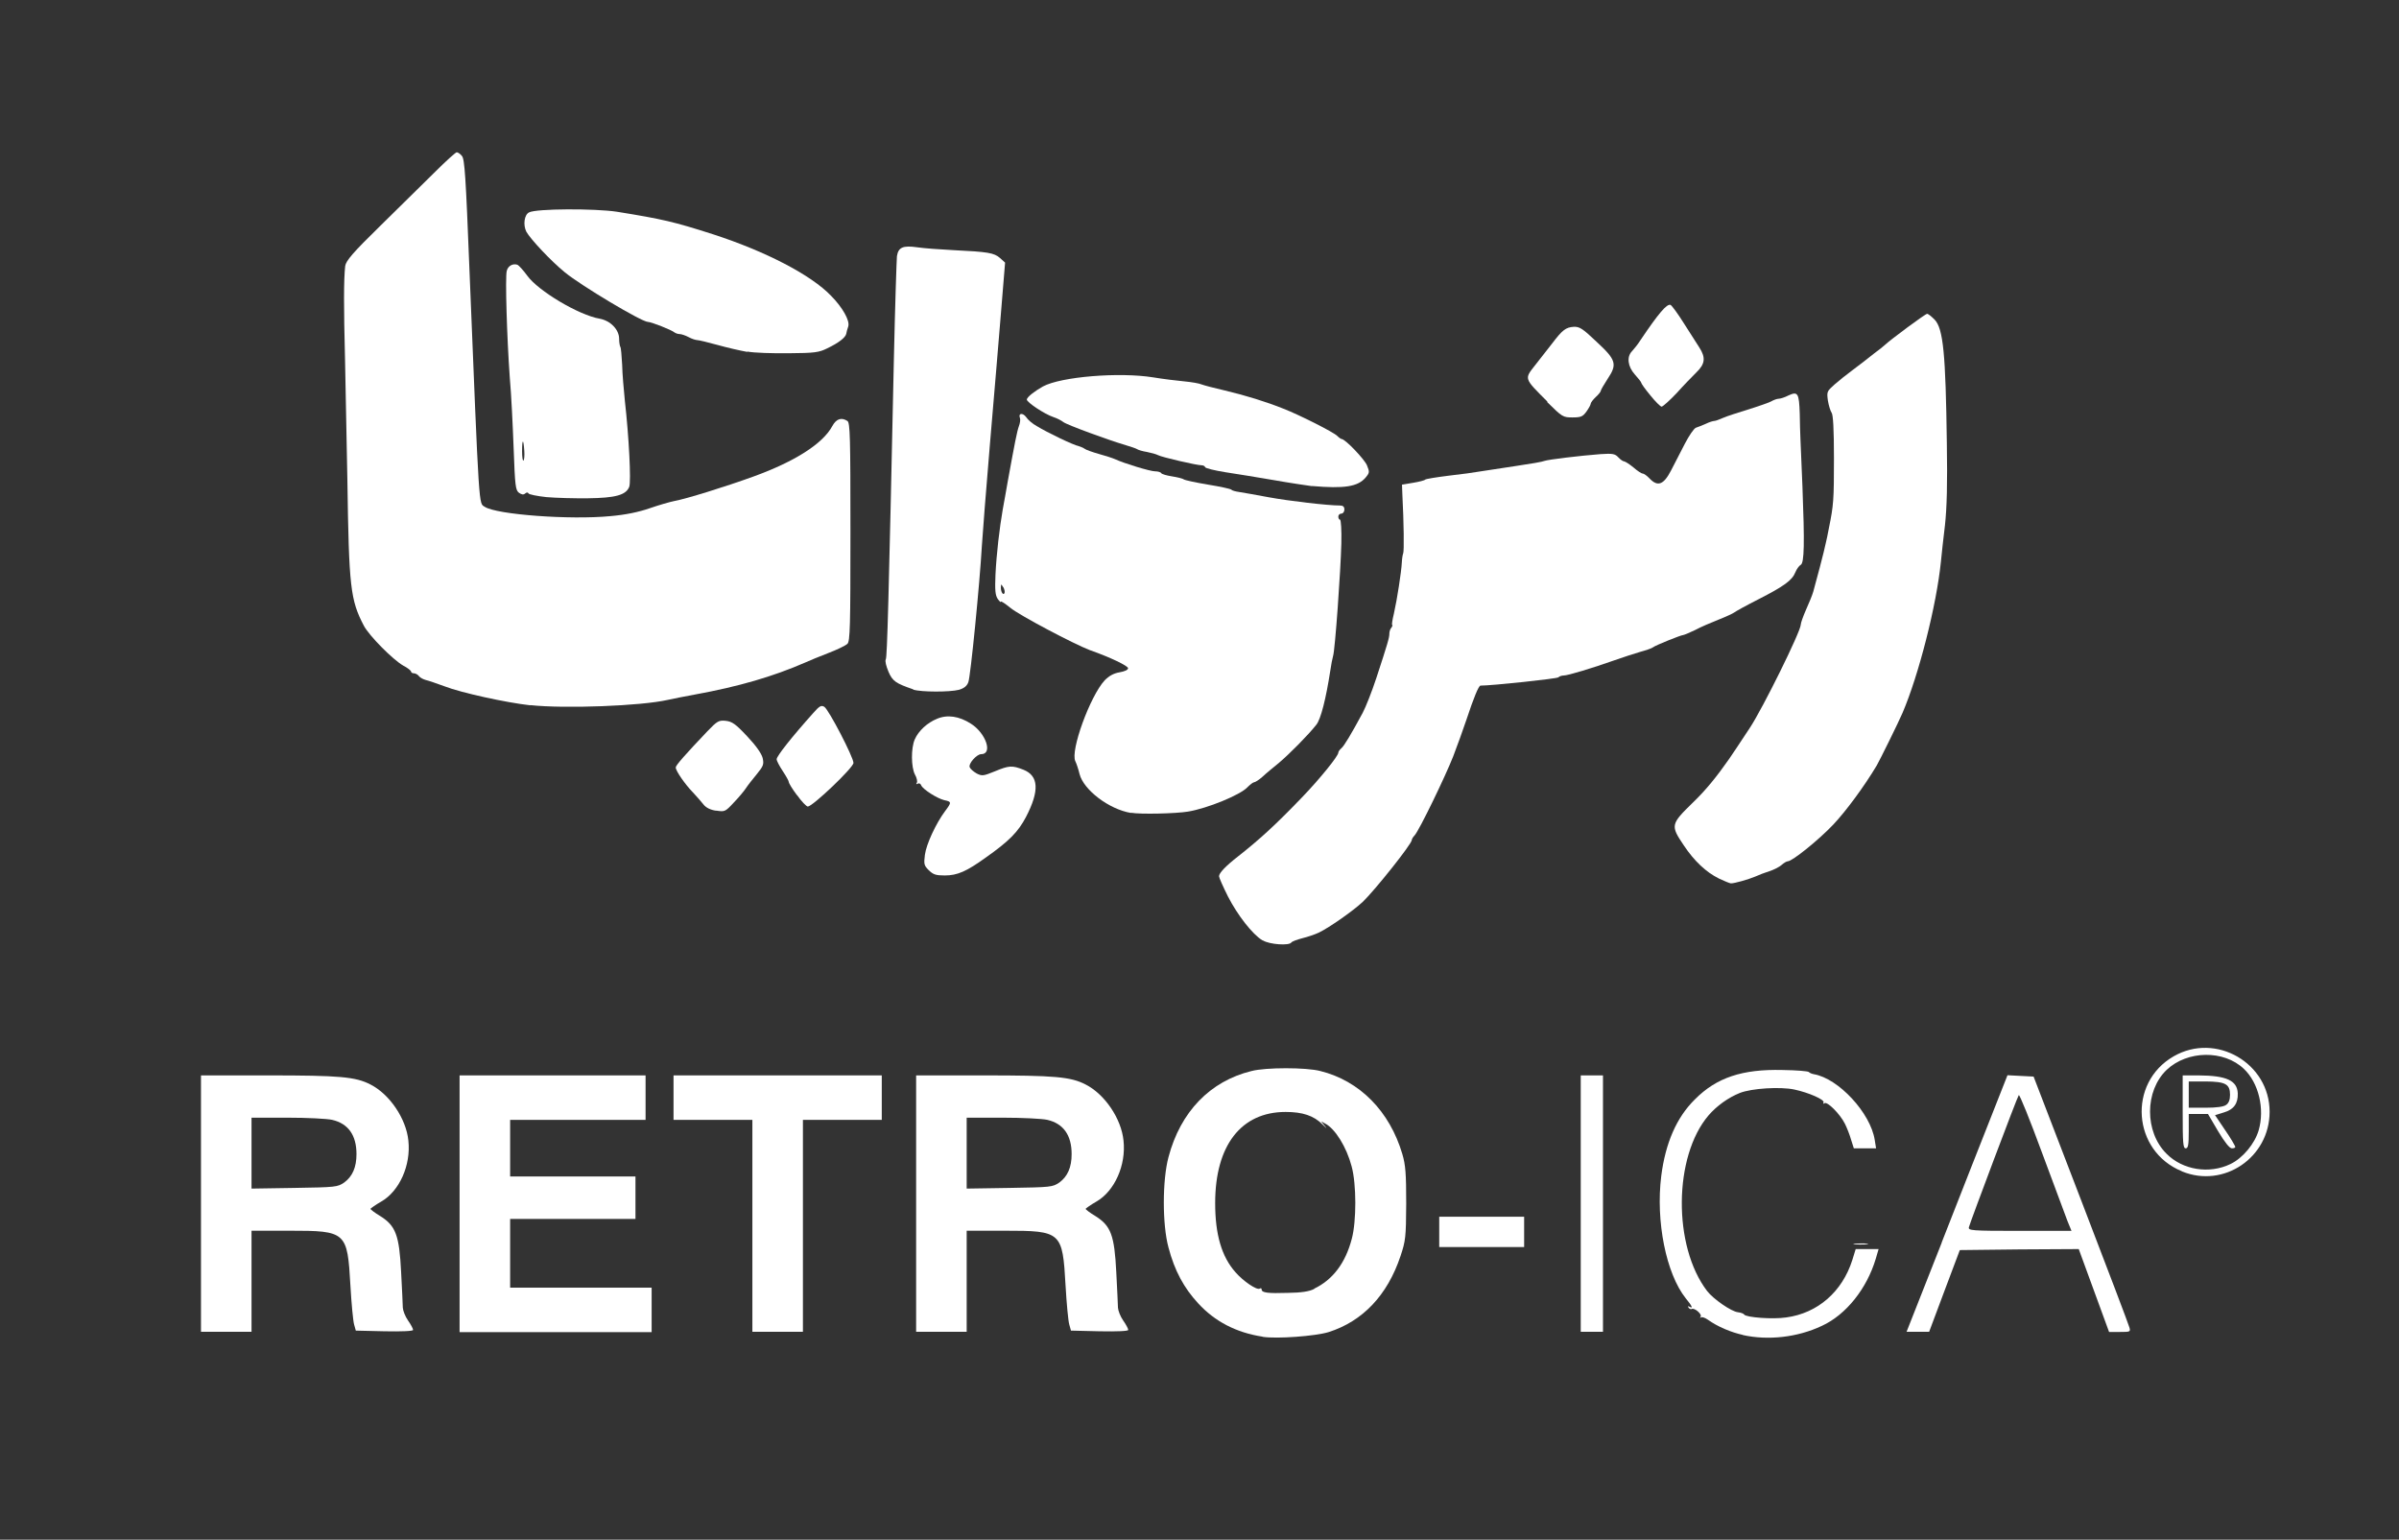 <svg version="1.0" xmlns="http://www.w3.org/2000/svg" width="712" height="457" viewBox="74.4 38.8 142.4 91.4" preserveAspectRatio="xMidYMid meet" style="">
 <rect x="74.4" y="38.8" width="142.4" height="91.4" fill="#333333" stroke="none"/>
 <g fill="#ffffff">
  <path d="M149.34 118.15 c-1.56 -0.24 -2.83 -0.90 -3.82 -1.98 -0.85 -0.92 -1.40 -1.94 -1.76 -3.31 -0.37 -1.34 -0.37 -4 0 -5.37 0.71 -2.69 2.47 -4.51 4.93 -5.11 0.85 -0.22 3.23 -0.22 4.08 0 2.34 0.58 4.12 2.39 4.87 4.93 0.19 0.64 0.23 1.16 0.23 2.94 -0.01 2.01 -0.04 2.22 -0.34 3.12 -0.78 2.33 -2.25 3.87 -4.27 4.51 -0.78 0.24 -3.07 0.41 -3.91 0.28z m3.07 -2.85 c1.10 -0.53 1.85 -1.51 2.23 -2.96 0.28 -1.04 0.28 -3.25 -0.01 -4.30 -0.30 -1.14 -0.97 -2.23 -1.57 -2.54 l-0.24 -0.13 0.24 0.30 c0.13 0.16 0.06 0.11 -0.16 -0.12 -0.52 -0.52 -1.18 -0.74 -2.19 -0.74 -2.64 0 -4.18 1.99 -4.18 5.41 0 1.86 0.38 3.18 1.21 4.11 0.46 0.53 1.26 1.07 1.43 0.97 0.07 -0.05 0.12 -0.02 0.12 0.05 0 0.19 0.36 0.24 1.56 0.20 0.79 -0.01 1.27 -0.08 1.57 -0.24z"/>
  <path d="M177.87 118.05 c-0.73 -0.16 -1.51 -0.49 -2.10 -0.91 -0.17 -0.12 -0.36 -0.18 -0.41 -0.13 -0.06 0.05 -0.06 0.02 -0.01 -0.06 0.08 -0.14 -0.38 -0.54 -0.54 -0.44 -0.05 0.02 -0.13 -0.01 -0.18 -0.08 -0.05 -0.10 -0.04 -0.11 0.05 -0.06 0.24 0.14 0.16 -0.04 -0.22 -0.50 -1.16 -1.46 -1.79 -4.57 -1.45 -7.27 0.25 -1.95 0.91 -3.47 2 -4.54 1.28 -1.29 2.81 -1.80 5.20 -1.74 0.83 0.01 1.52 0.07 1.56 0.12 0.04 0.05 0.18 0.11 0.30 0.13 1.46 0.25 3.36 2.30 3.61 3.90 l0.08 0.50 -0.66 0 -0.66 0 -0.16 -0.50 c-0.08 -0.29 -0.25 -0.72 -0.37 -0.96 -0.29 -0.58 -1.04 -1.33 -1.21 -1.22 -0.07 0.05 -0.10 0.04 -0.06 -0.04 0.10 -0.16 -0.88 -0.59 -1.73 -0.77 -0.84 -0.18 -2.54 -0.07 -3.23 0.20 -0.70 0.28 -1.38 0.77 -1.87 1.34 -2.07 2.43 -2.12 7.75 -0.08 10.42 0.37 0.48 1.44 1.22 1.83 1.26 0.17 0.02 0.34 0.08 0.37 0.14 0.13 0.17 1.69 0.29 2.49 0.17 1.87 -0.25 3.33 -1.52 3.93 -3.41 l0.20 -0.65 0.68 0 0.68 0 -0.17 0.58 c-0.53 1.77 -1.76 3.32 -3.20 3.98 -1.44 0.68 -3.18 0.88 -4.71 0.54z"/>
  <path d="M86.33 110.25 l0 -7.61 3.99 0 c4.24 0 5.18 0.08 6.07 0.54 1.14 0.58 2.12 2.03 2.25 3.33 0.16 1.46 -0.53 3 -1.61 3.62 -0.35 0.20 -0.62 0.40 -0.64 0.43 0 0.04 0.26 0.24 0.58 0.43 0.92 0.58 1.13 1.13 1.24 3.33 0.05 0.98 0.10 1.94 0.10 2.11 0.01 0.17 0.14 0.52 0.31 0.76 0.17 0.24 0.30 0.49 0.30 0.56 0 0.07 -0.65 0.10 -1.70 0.08 l-1.70 -0.04 -0.10 -0.36 c-0.06 -0.19 -0.16 -1.25 -0.22 -2.31 -0.18 -3.20 -0.24 -3.26 -3.62 -3.26 l-2.25 0 0 3 0 3 -1.50 0 -1.50 0 0 -7.61z m8.50 -1.25 c0.49 -0.36 0.73 -0.90 0.73 -1.69 0 -1.12 -0.49 -1.81 -1.44 -2.03 -0.30 -0.07 -1.50 -0.13 -2.66 -0.13 l-2.13 0 0 2.11 0 2.10 2.55 -0.04 c2.46 -0.04 2.55 -0.05 2.95 -0.32z"/>
  <path d="M101.68 110.25 l0 -7.61 5.52 0 5.52 0 0 1.32 0 1.32 -4.02 0 -4.02 0 0 1.68 0 1.68 3.72 0 3.72 0 0 1.26 0 1.26 -3.72 0 -3.72 0 0 2.04 0 2.04 4.20 0 4.20 0 0 1.32 0 1.32 -5.70 0 -5.70 0 0 -7.61z"/>
  <path d="M119.06 111.57 l0 -6.29 -2.34 0 -2.34 0 0 -1.32 0 -1.32 6.18 0 6.18 0 0 1.32 0 1.32 -2.34 0 -2.34 0 0 6.29 0 6.29 -1.50 0 -1.50 0 0 -6.29z"/>
  <path d="M128.78 110.25 l0 -7.61 3.99 0 c4.24 0 5.18 0.08 6.07 0.54 1.14 0.58 2.12 2.03 2.25 3.33 0.16 1.46 -0.53 3 -1.61 3.62 -0.35 0.20 -0.62 0.40 -0.64 0.43 0 0.04 0.26 0.24 0.58 0.43 0.92 0.58 1.13 1.13 1.24 3.33 0.05 0.98 0.10 1.94 0.10 2.11 0.01 0.17 0.14 0.52 0.31 0.76 0.17 0.24 0.30 0.49 0.30 0.56 0 0.07 -0.65 0.10 -1.70 0.08 l-1.70 -0.04 -0.10 -0.36 c-0.06 -0.19 -0.16 -1.25 -0.22 -2.31 -0.18 -3.20 -0.24 -3.26 -3.62 -3.26 l-2.25 0 0 3 0 3 -1.50 0 -1.50 0 0 -7.61z m8.50 -1.25 c0.49 -0.36 0.73 -0.90 0.73 -1.69 0 -1.12 -0.49 -1.81 -1.44 -2.03 -0.30 -0.07 -1.50 -0.13 -2.66 -0.13 l-2.13 0 0 2.11 0 2.10 2.55 -0.04 c2.46 -0.04 2.55 -0.05 2.95 -0.32z"/>
  <path d="M168.23 110.25 l0 -7.61 0.66 0 0.66 0 0 7.61 0 7.61 -0.66 0 -0.66 0 0 -7.61z"/>
  <path d="M189.65 112.57 c1.15 -2.93 2.49 -6.35 3 -7.63 l0.91 -2.31 0.77 0.04 0.78 0.04 2.81 7.31 c1.55 4.03 2.84 7.43 2.88 7.59 0.07 0.25 0.04 0.26 -0.56 0.26 l-0.65 0 -0.90 -2.46 -0.90 -2.46 -3.53 0.02 -3.53 0.04 -0.91 2.42 -0.91 2.43 -0.67 0 -0.67 0 2.09 -5.30z m7.48 -1.26 c-0.12 -0.32 -0.80 -2.16 -1.52 -4.08 -0.71 -1.93 -1.33 -3.47 -1.38 -3.42 -0.08 0.08 -2.85 7.45 -2.96 7.84 -0.05 0.20 0.13 0.22 3.02 0.22 l3.07 0 -0.23 -0.56z"/>
  <path d="M159.83 111.93 l0 -0.90 2.52 0 2.52 0 0 0.90 0 0.90 -2.52 0 -2.52 0 0 -0.90z"/>
  <path d="M184.51 112.63 c0.22 -0.02 0.54 -0.02 0.72 0 0.18 0.02 0 0.05 -0.40 0.05 -0.40 0 -0.54 -0.02 -0.32 -0.05z"/>
  <path d="M203.91 108.33 c-2.94 -1.20 -3.23 -5.24 -0.49 -6.82 2.51 -1.45 5.70 0.40 5.70 3.29 0 2.71 -2.72 4.56 -5.20 3.54z m2.89 -0.43 c0.73 -0.35 1.44 -1.21 1.67 -2 0.37 -1.27 0 -2.82 -0.88 -3.65 -1.19 -1.13 -3.35 -1.10 -4.58 0.06 -1.31 1.25 -1.32 3.68 -0.01 4.98 0.96 0.97 2.54 1.22 3.80 0.61z"/>
  <path d="M203.96 104.80 l0 -2.16 0.94 0 c1.65 0.01 2.30 0.30 2.33 1.07 0.02 0.60 -0.24 0.96 -0.83 1.13 l-0.52 0.16 0.60 0.89 c0.34 0.49 0.60 0.94 0.60 1 0 0.05 -0.10 0.08 -0.20 0.08 -0.14 0 -0.43 -0.37 -0.82 -1.02 l-0.60 -1.02 -0.56 0 -0.58 0 0 1.02 c0 0.83 -0.04 1.02 -0.18 1.02 -0.16 0 -0.18 -0.32 -0.18 -2.16z m2.58 -0.41 c0.16 -0.11 0.23 -0.31 0.23 -0.60 0 -0.64 -0.28 -0.78 -1.45 -0.79 l-1 0 0 0.78 0 0.78 1 0 c0.66 0 1.08 -0.06 1.22 -0.17z"/>
  <path d="M149.33 94.62 c-0.59 -0.36 -1.47 -1.49 -2.04 -2.60 -0.29 -0.58 -0.53 -1.12 -0.53 -1.20 0 -0.19 0.37 -0.59 1.14 -1.19 1.32 -1.04 2.23 -1.88 3.78 -3.49 1.06 -1.10 2.16 -2.46 2.16 -2.66 0 -0.06 0.08 -0.18 0.18 -0.26 0.16 -0.13 0.58 -0.83 1.27 -2.11 0.18 -0.34 0.54 -1.25 0.80 -2.04 0.68 -2.07 0.78 -2.42 0.78 -2.66 0 -0.11 0.05 -0.28 0.12 -0.35 0.06 -0.08 0.08 -0.16 0.05 -0.16 -0.04 0 0.01 -0.31 0.10 -0.68 0.19 -0.84 0.44 -2.46 0.47 -3.03 0.01 -0.23 0.05 -0.47 0.08 -0.54 0.06 -0.11 0.04 -1.80 -0.05 -3.54 l-0.02 -0.54 0.66 -0.11 c0.36 -0.06 0.68 -0.14 0.72 -0.19 0.04 -0.04 0.66 -0.14 1.38 -0.23 0.73 -0.08 1.59 -0.20 1.92 -0.26 0.34 -0.05 1.27 -0.19 2.10 -0.32 0.83 -0.12 1.58 -0.25 1.68 -0.30 0.22 -0.08 2.12 -0.31 3.31 -0.40 0.74 -0.05 0.88 -0.02 1.07 0.19 0.12 0.13 0.28 0.24 0.35 0.24 0.07 0.01 0.32 0.17 0.55 0.36 0.23 0.20 0.47 0.36 0.54 0.36 0.08 0 0.26 0.13 0.42 0.30 0.48 0.50 0.83 0.37 1.27 -0.48 0.20 -0.40 0.58 -1.12 0.82 -1.59 0.25 -0.48 0.54 -0.91 0.66 -0.95 0.11 -0.04 0.36 -0.13 0.58 -0.23 0.20 -0.10 0.43 -0.17 0.50 -0.17 0.07 0 0.30 -0.08 0.52 -0.18 0.22 -0.10 0.88 -0.31 1.46 -0.49 0.59 -0.18 1.21 -0.40 1.38 -0.48 0.17 -0.10 0.38 -0.17 0.47 -0.17 0.10 0 0.36 -0.08 0.59 -0.20 0.55 -0.25 0.62 -0.13 0.66 1.10 0.02 1.22 0.04 1.44 0.16 4.32 0.13 3.35 0.11 4.52 -0.10 4.64 -0.10 0.05 -0.24 0.25 -0.32 0.44 -0.19 0.48 -0.67 0.83 -2.22 1.62 -0.71 0.36 -1.34 0.71 -1.41 0.77 -0.08 0.06 -0.49 0.25 -0.92 0.42 -0.43 0.17 -1.07 0.44 -1.40 0.62 -0.35 0.17 -0.67 0.30 -0.72 0.30 -0.12 0 -1.64 0.61 -1.77 0.72 -0.06 0.06 -0.42 0.18 -0.78 0.28 -0.36 0.11 -1.03 0.32 -1.50 0.49 -1.33 0.47 -2.78 0.91 -3.03 0.91 -0.12 0 -0.26 0.05 -0.32 0.11 -0.08 0.08 -3.92 0.49 -4.62 0.49 -0.11 0 -0.41 0.74 -0.82 1.98 -0.20 0.60 -0.56 1.59 -0.80 2.22 -0.48 1.22 -2.01 4.38 -2.29 4.69 -0.10 0.10 -0.17 0.23 -0.17 0.28 0 0.23 -2.16 2.94 -2.90 3.66 -0.59 0.55 -1.99 1.53 -2.61 1.83 -0.23 0.11 -0.67 0.26 -1 0.34 -0.31 0.08 -0.60 0.19 -0.64 0.25 -0.12 0.20 -1.29 0.12 -1.68 -0.12z"/>
  <path d="M176.41 90.94 c-0.73 -0.36 -1.44 -1.02 -2.06 -1.95 -0.80 -1.19 -0.79 -1.25 0.54 -2.55 0.76 -0.73 1.41 -1.53 2.15 -2.59 0.37 -0.55 0.41 -0.60 1.22 -1.83 0.77 -1.16 3.03 -5.74 3.03 -6.14 0 -0.10 0.14 -0.49 0.31 -0.88 0.18 -0.40 0.37 -0.86 0.43 -1.07 0.14 -0.48 0.68 -2.53 0.74 -2.87 0.04 -0.13 0.12 -0.55 0.19 -0.91 0.28 -1.37 0.30 -1.68 0.30 -4.15 0 -1.74 -0.05 -2.58 -0.14 -2.70 -0.07 -0.10 -0.17 -0.42 -0.22 -0.72 -0.07 -0.53 -0.06 -0.55 0.40 -0.96 0.26 -0.23 0.73 -0.60 1.04 -0.83 0.31 -0.23 0.62 -0.47 0.71 -0.54 0.07 -0.06 0.35 -0.28 0.61 -0.48 0.26 -0.19 0.54 -0.41 0.62 -0.49 0.34 -0.32 2.40 -1.85 2.51 -1.85 0.07 0 0.26 0.16 0.44 0.34 0.52 0.53 0.66 2.04 0.73 7.34 0.04 2.40 0 3.85 -0.11 4.86 -0.10 0.79 -0.20 1.76 -0.24 2.16 -0.26 2.60 -1.32 6.75 -2.28 8.99 -0.20 0.48 -1.35 2.81 -1.53 3.12 -0.74 1.24 -1.81 2.69 -2.57 3.50 -0.89 0.94 -2.45 2.19 -2.71 2.19 -0.07 0 -0.24 0.10 -0.37 0.22 -0.14 0.12 -0.47 0.29 -0.73 0.37 -0.26 0.08 -0.64 0.23 -0.84 0.32 -0.40 0.17 -1.25 0.41 -1.44 0.40 -0.06 0 -0.40 -0.14 -0.74 -0.30z"/>
  <path d="M129.53 90.46 c-0.28 -0.28 -0.30 -0.36 -0.23 -0.91 0.08 -0.64 0.67 -1.89 1.20 -2.60 0.40 -0.53 0.38 -0.56 -0.05 -0.65 -0.42 -0.10 -1.27 -0.64 -1.37 -0.88 -0.04 -0.11 -0.13 -0.14 -0.20 -0.10 -0.10 0.05 -0.11 0.04 -0.06 -0.05 0.05 -0.07 0 -0.30 -0.11 -0.49 -0.23 -0.44 -0.24 -1.57 -0.01 -2.09 0.22 -0.50 0.73 -0.98 1.32 -1.22 0.61 -0.26 1.31 -0.16 2.01 0.29 0.89 0.56 1.32 1.81 0.61 1.81 -0.26 0 -0.77 0.56 -0.68 0.78 0.05 0.11 0.23 0.26 0.42 0.37 0.32 0.16 0.40 0.14 1.07 -0.13 0.84 -0.35 1.03 -0.36 1.69 -0.10 0.92 0.36 0.97 1.25 0.16 2.81 -0.47 0.89 -1 1.43 -2.39 2.41 -1.14 0.82 -1.68 1.06 -2.43 1.06 -0.53 0 -0.68 -0.05 -0.95 -0.31z"/>
  <path d="M141.53 87.06 c-1.31 -0.22 -2.81 -1.37 -3.05 -2.31 -0.07 -0.29 -0.18 -0.62 -0.25 -0.76 -0.31 -0.62 0.88 -3.87 1.74 -4.80 0.25 -0.26 0.53 -0.42 0.89 -0.48 0.29 -0.05 0.50 -0.14 0.50 -0.24 0 -0.14 -1.03 -0.64 -2.28 -1.08 -0.92 -0.35 -4.17 -2.06 -4.71 -2.51 -0.31 -0.25 -0.56 -0.42 -0.56 -0.36 0 0.06 -0.08 -0.02 -0.19 -0.17 -0.14 -0.22 -0.17 -0.50 -0.13 -1.44 0.06 -1.24 0.24 -2.77 0.43 -3.86 0.07 -0.36 0.20 -1.12 0.30 -1.68 0.42 -2.31 0.55 -2.97 0.66 -3.27 0.07 -0.18 0.10 -0.40 0.06 -0.49 -0.11 -0.29 0.17 -0.32 0.37 -0.05 0.10 0.16 0.38 0.40 0.64 0.54 0.60 0.37 2.18 1.13 2.47 1.18 0.12 0.04 0.28 0.10 0.36 0.16 0.07 0.06 0.46 0.20 0.85 0.31 0.40 0.11 0.83 0.25 0.96 0.31 0.56 0.26 2.09 0.72 2.37 0.72 0.17 0 0.34 0.05 0.37 0.11 0.04 0.06 0.32 0.14 0.64 0.19 0.32 0.05 0.64 0.13 0.70 0.18 0.07 0.05 0.72 0.19 1.44 0.31 0.73 0.12 1.34 0.25 1.38 0.30 0.04 0.05 0.25 0.11 0.48 0.14 0.23 0.04 1.02 0.17 1.74 0.31 1.19 0.22 3.51 0.49 4.23 0.49 0.18 0 0.26 0.07 0.26 0.24 0 0.13 -0.08 0.24 -0.18 0.24 -0.10 0 -0.18 0.08 -0.18 0.18 0 0.10 0.05 0.18 0.10 0.18 0.06 0 0.10 0.64 0.08 1.41 -0.04 1.61 -0.37 6.32 -0.49 6.68 -0.04 0.13 -0.12 0.54 -0.17 0.90 -0.25 1.62 -0.56 2.87 -0.83 3.19 -0.47 0.60 -1.62 1.76 -2.23 2.27 -0.32 0.26 -0.76 0.62 -0.97 0.82 -0.20 0.18 -0.43 0.32 -0.49 0.32 -0.06 0 -0.24 0.14 -0.41 0.31 -0.42 0.44 -2.35 1.24 -3.51 1.43 -0.71 0.12 -2.83 0.17 -3.38 0.07z m-7.59 -13.41 c-0.12 -0.20 -0.12 -0.19 -0.13 0.04 0 0.28 0.16 0.49 0.22 0.30 0.02 -0.07 -0.01 -0.22 -0.08 -0.34z"/>
  <path d="M116.92 86.93 c-0.35 -0.05 -0.61 -0.18 -0.76 -0.37 -0.12 -0.16 -0.41 -0.48 -0.62 -0.71 -0.48 -0.49 -1.03 -1.29 -1.03 -1.49 0 -0.13 0.58 -0.78 1.88 -2.15 0.58 -0.60 0.67 -0.66 1.08 -0.62 0.38 0.04 0.59 0.18 1.28 0.92 0.53 0.56 0.85 1.02 0.92 1.29 0.08 0.37 0.05 0.47 -0.35 0.96 -0.25 0.30 -0.54 0.67 -0.65 0.84 -0.11 0.17 -0.43 0.55 -0.72 0.85 -0.50 0.54 -0.53 0.55 -1.04 0.47z"/>
  <path d="M121.71 86.01 c-0.28 -0.37 -0.49 -0.72 -0.49 -0.79 0 -0.06 -0.16 -0.35 -0.36 -0.65 -0.19 -0.29 -0.36 -0.60 -0.36 -0.70 0 -0.18 0.89 -1.31 2.18 -2.75 0.36 -0.41 0.47 -0.47 0.65 -0.36 0.26 0.16 1.73 2.99 1.73 3.33 0 0.28 -2.43 2.59 -2.71 2.59 -0.08 0 -0.37 -0.30 -0.64 -0.68z"/>
  <path d="M105.88 80.67 c-1.43 -0.16 -4.10 -0.74 -5.10 -1.13 -0.46 -0.17 -0.96 -0.34 -1.10 -0.37 -0.14 -0.04 -0.34 -0.13 -0.41 -0.23 -0.07 -0.10 -0.22 -0.17 -0.30 -0.17 -0.10 0 -0.17 -0.05 -0.17 -0.10 0 -0.06 -0.20 -0.22 -0.47 -0.36 -0.61 -0.35 -2.01 -1.76 -2.33 -2.36 -0.80 -1.53 -0.89 -2.28 -0.98 -8.63 -0.04 -2.17 -0.10 -5.41 -0.14 -7.19 -0.08 -3.12 -0.08 -4.72 0.01 -5.54 0.05 -0.31 0.43 -0.77 2.13 -2.43 1.14 -1.13 2.59 -2.55 3.23 -3.18 0.62 -0.62 1.20 -1.14 1.26 -1.14 0.07 0 0.22 0.10 0.31 0.22 0.16 0.17 0.23 1.27 0.44 6.62 0.60 14.75 0.55 13.96 0.92 14.21 0.71 0.46 5.05 0.78 7.45 0.55 0.91 -0.08 1.68 -0.24 2.34 -0.47 0.55 -0.19 1.21 -0.38 1.47 -0.43 0.67 -0.12 2.97 -0.83 4.68 -1.45 2.46 -0.89 4.12 -1.95 4.68 -2.99 0.24 -0.44 0.54 -0.54 0.90 -0.31 0.16 0.10 0.18 0.96 0.18 6.58 0 5.60 -0.02 6.50 -0.18 6.65 -0.10 0.10 -0.61 0.35 -1.14 0.55 -0.53 0.20 -1.14 0.46 -1.34 0.55 -1.95 0.85 -3.99 1.44 -6.57 1.91 -0.59 0.11 -1.32 0.25 -1.62 0.32 -1.59 0.36 -6.10 0.53 -8.15 0.31z"/>
  <path d="M128.60 79.72 c-1.02 -0.35 -1.22 -0.48 -1.46 -1.04 -0.14 -0.34 -0.22 -0.64 -0.16 -0.74 0.08 -0.17 0.17 -3.38 0.48 -17.87 0.07 -3.13 0.16 -5.86 0.18 -6.06 0.08 -0.53 0.36 -0.65 1.20 -0.53 0.40 0.06 1.37 0.13 2.16 0.17 2.05 0.10 2.40 0.16 2.75 0.46 l0.31 0.28 -0.24 2.93 c-0.13 1.62 -0.43 5.16 -0.66 7.85 -0.23 2.71 -0.44 5.43 -0.48 6.06 -0.12 2.15 -0.67 7.73 -0.80 8.06 -0.08 0.23 -0.25 0.37 -0.56 0.46 -0.54 0.14 -2.23 0.14 -2.71 -0.01z"/>
  <path d="M106.83 68.31 c-0.56 -0.06 -1.04 -0.16 -1.06 -0.22 -0.04 -0.07 -0.10 -0.07 -0.19 0 -0.11 0.10 -0.22 0.07 -0.38 -0.04 -0.20 -0.16 -0.23 -0.41 -0.31 -2.60 -0.05 -1.33 -0.14 -3.25 -0.23 -4.23 -0.17 -2.36 -0.28 -5.97 -0.18 -6.34 0.07 -0.29 0.36 -0.46 0.64 -0.36 0.08 0.04 0.34 0.32 0.58 0.65 0.65 0.90 3.06 2.34 4.30 2.55 0.64 0.12 1.15 0.65 1.15 1.19 0 0.22 0.04 0.43 0.07 0.48 0.04 0.04 0.08 0.52 0.11 1.07 0.01 0.55 0.10 1.51 0.16 2.13 0.24 2.10 0.38 4.80 0.26 5.11 -0.19 0.49 -0.82 0.66 -2.45 0.68 -0.80 0.01 -1.91 -0.02 -2.47 -0.07z m-1.31 -2.76 c-0.05 -0.73 -0.13 -0.71 -0.13 0.04 0 0.35 0.04 0.60 0.08 0.55 0.05 -0.05 0.07 -0.31 0.05 -0.59z"/>
  <path d="M152.28 67.66 c-0.30 -0.04 -1.32 -0.19 -2.28 -0.36 -0.96 -0.17 -2.25 -0.37 -2.88 -0.47 -0.62 -0.10 -1.15 -0.23 -1.18 -0.29 -0.02 -0.07 -0.12 -0.12 -0.22 -0.12 -0.29 0 -2.36 -0.48 -2.58 -0.60 -0.11 -0.06 -0.41 -0.14 -0.66 -0.19 -0.26 -0.04 -0.52 -0.12 -0.59 -0.17 -0.06 -0.04 -0.36 -0.14 -0.66 -0.23 -0.96 -0.28 -3.54 -1.22 -3.72 -1.38 -0.10 -0.08 -0.36 -0.22 -0.58 -0.29 -0.54 -0.18 -1.58 -0.88 -1.58 -1.04 0 -0.14 0.46 -0.50 0.96 -0.78 1.08 -0.58 4.52 -0.86 6.53 -0.54 0.60 0.10 1.43 0.20 1.86 0.24 0.43 0.04 0.89 0.12 1.02 0.18 0.13 0.05 0.76 0.22 1.38 0.36 1.27 0.30 2.48 0.68 3.48 1.08 0.95 0.37 2.99 1.40 3.20 1.62 0.10 0.10 0.22 0.18 0.25 0.18 0.22 0 1.35 1.19 1.51 1.56 0.16 0.40 0.16 0.44 -0.08 0.73 -0.46 0.54 -1.25 0.67 -3.20 0.50z"/>
  <path d="M166.25 62.64 c-1.40 -1.40 -1.38 -1.33 -0.72 -2.17 0.30 -0.38 0.76 -0.97 1.01 -1.29 0.60 -0.79 0.80 -0.95 1.28 -0.98 0.34 -0.01 0.52 0.10 1.34 0.88 1.18 1.09 1.25 1.34 0.66 2.22 -0.22 0.34 -0.40 0.65 -0.40 0.70 0 0.05 -0.13 0.22 -0.30 0.37 -0.17 0.16 -0.30 0.34 -0.30 0.40 0 0.06 -0.11 0.26 -0.25 0.46 -0.22 0.30 -0.32 0.35 -0.83 0.35 -0.56 0 -0.60 -0.02 -1.50 -0.91z"/>
  <path d="M172.37 62.28 c-0.31 -0.37 -0.55 -0.71 -0.55 -0.76 0 -0.04 -0.17 -0.26 -0.38 -0.49 -0.43 -0.48 -0.49 -1.06 -0.16 -1.39 0.11 -0.12 0.34 -0.40 0.49 -0.64 1.07 -1.59 1.57 -2.18 1.79 -2.10 0.08 0.04 0.44 0.53 0.79 1.09 0.36 0.56 0.77 1.21 0.92 1.44 0.38 0.59 0.35 0.97 -0.17 1.47 -0.23 0.23 -0.77 0.78 -1.18 1.24 -0.42 0.44 -0.82 0.80 -0.89 0.80 -0.07 0 -0.37 -0.30 -0.67 -0.67z"/>
  <path d="M118.76 59.69 c-0.40 -0.07 -1.19 -0.25 -1.76 -0.41 -0.58 -0.16 -1.12 -0.29 -1.21 -0.29 -0.10 0 -0.34 -0.08 -0.52 -0.18 -0.19 -0.10 -0.43 -0.18 -0.54 -0.18 -0.10 0 -0.23 -0.05 -0.30 -0.10 -0.16 -0.14 -1.37 -0.62 -1.57 -0.62 -0.37 0 -3.98 -2.16 -4.94 -2.95 -0.82 -0.67 -2.04 -1.97 -2.28 -2.41 -0.20 -0.40 -0.12 -1 0.16 -1.14 0.42 -0.23 3.90 -0.24 5.22 -0.04 2.72 0.44 3.37 0.59 5.71 1.34 3.11 1.01 5.82 2.41 7.01 3.66 0.67 0.68 1.12 1.47 1.01 1.81 -0.05 0.14 -0.11 0.35 -0.12 0.44 -0.05 0.22 -0.44 0.53 -1.13 0.86 -0.48 0.24 -0.74 0.28 -2.28 0.29 -0.96 0.01 -2.06 -0.02 -2.46 -0.10z"/>
 </g>
</svg>